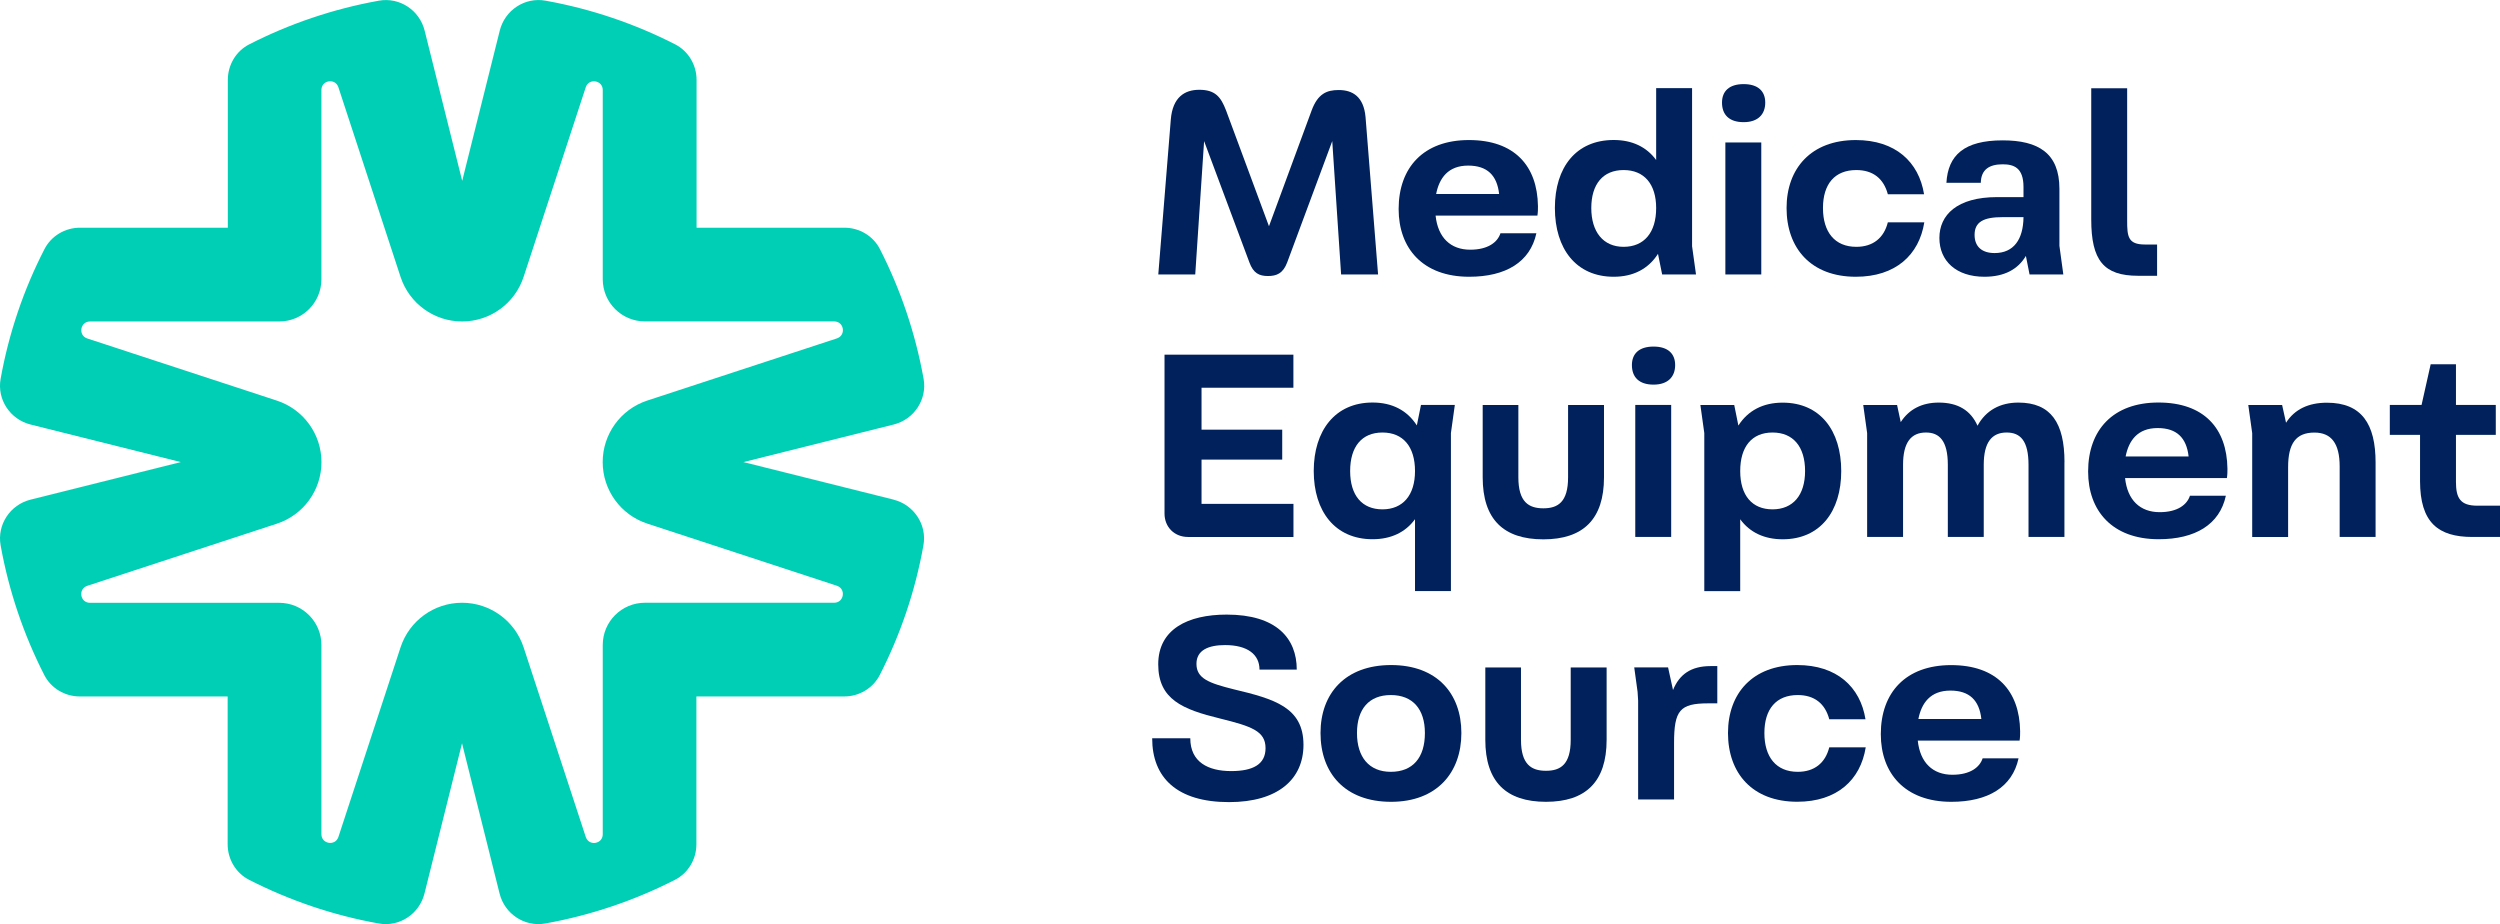 <?xml version="1.0" encoding="UTF-8"?>
<svg id="Layer_1" data-name="Layer 1" xmlns="http://www.w3.org/2000/svg" viewBox="0 0 409.29 151.31">
  <defs>
    <style>
      .cls-1 {
        fill: #00cfb5;
      }

      .cls-2 {
        fill: #00215c;
      }
    </style>
  </defs>
  <g>
    <path class="cls-2" d="M225.61,44.93h-6.05l-1.45-21.83-7.38,19.87c-.68,1.79-1.71,2.22-3.15,2.22s-2.39-.47-3.03-2.22l-7.42-19.87-1.45,21.83h-6.05l2.05-25.37c.3-3.67,2.3-4.86,4.65-4.86,2.6,0,3.54,1.15,4.39,3.37l7.03,18.97,6.99-18.97c1.02-2.73,2.47-3.33,4.43-3.33,2.26,0,4.09,1.07,4.39,4.43l2.05,25.75Z"/>
    <path class="cls-2" d="M251.7,35.3h-16.67c.38,3.62,2.47,5.58,5.67,5.58,2.94,0,4.48-1.24,4.95-2.69h5.88c-1.02,4.73-5.03,7.12-11,7.12-7.59,0-11.55-4.65-11.55-11.08,0-6.82,4.09-11.3,11.51-11.3s11.21,4.18,11.3,10.83c0,.47,0,.98-.09,1.54ZM235.11,31.76h10.32c-.34-3.07-1.96-4.65-5.07-4.65-3.28,0-4.73,2.05-5.24,4.65Z"/>
    <path class="cls-2" d="M277.66,44.93h-5.54l-.68-3.37c-1.58,2.47-4.05,3.75-7.25,3.75-6.14,0-9.63-4.56-9.63-11.26s3.5-11.13,9.63-11.13c2.98,0,5.37,1.11,6.95,3.28v-11.77h5.88v25.88l.64,4.6ZM271.14,34.06c0-3.92-1.96-6.22-5.33-6.22s-5.29,2.3-5.29,6.22,1.96,6.35,5.29,6.35,5.33-2.3,5.33-6.35Z"/>
    <path class="cls-2" d="M281.92,16.8c0-1.88,1.19-3.03,3.54-3.03s3.54,1.15,3.54,3.03-1.15,3.2-3.54,3.2-3.54-1.24-3.54-3.2ZM282.47,44.93v-21.61h5.88v21.61h-5.88Z"/>
    <path class="cls-2" d="M292.49,34.06c0-6.48,4.01-11.13,11.34-11.13,6.48,0,10.32,3.58,11.17,8.87h-5.93c-.68-2.56-2.43-3.96-5.16-3.96-3.54,0-5.46,2.3-5.46,6.22s1.92,6.35,5.46,6.35c2.73,0,4.52-1.45,5.16-4.01h5.97c-.85,5.33-4.69,8.91-11.21,8.91-7.33,0-11.34-4.65-11.34-11.26Z"/>
    <path class="cls-2" d="M337.81,44.93h-5.54l-.6-3.03c-1.28,2.17-3.5,3.41-6.78,3.41-4.65,0-7.38-2.6-7.38-6.35s2.86-6.69,9.46-6.69h4.31v-1.66c0-3.15-1.58-3.71-3.41-3.71-2.13,0-3.54.81-3.58,3.03h-5.63c.26-4.52,2.9-6.95,9.21-6.95,5.84,0,9.29,2.09,9.29,7.93v9.34l.64,4.69ZM331.28,35.55h-3.45c-3.07,0-4.56.77-4.56,2.9,0,2,1.28,2.98,3.28,2.98,3.15,0,4.69-2.26,4.73-5.88Z"/>
    <path class="cls-2" d="M350.04,45.15c-5.63,0-7.67-2.52-7.67-9.21V14.45h5.88v21.66c0,2.6.13,3.92,2.9,3.92h2v5.12h-3.11Z"/>
    <path class="cls-2" d="M211.76,63.48h-15.05v6.86h13.21v4.9h-13.21v7.25h15.05v5.42h-17.27c-2.22,0-3.84-1.62-3.84-3.84v-26.01h21.1v5.41Z"/>
    <path class="cls-2" d="M232.64,66.29h5.54l-.64,4.6v25.88h-5.88v-11.77c-1.58,2.17-3.96,3.28-6.95,3.28-6.14,0-9.63-4.56-9.63-11.17s3.5-11.21,9.63-11.21c3.2,0,5.67,1.28,7.25,3.75l.68-3.37ZM231.66,77.12c0-4.01-1.96-6.31-5.33-6.31s-5.29,2.3-5.29,6.31,1.96,6.27,5.29,6.27,5.33-2.3,5.33-6.27Z"/>
    <path class="cls-2" d="M242.74,78.15v-11.85h5.84v11.85c0,4.05,1.71,5.07,4.09,5.07s4.05-1.02,4.05-5.07v-11.85h5.88v11.85c0,6.86-3.41,10.15-9.93,10.15s-9.93-3.28-9.93-10.15Z"/>
    <path class="cls-2" d="M267.17,59.77c0-1.88,1.19-3.03,3.54-3.03s3.54,1.15,3.54,3.03-1.15,3.2-3.54,3.2-3.54-1.24-3.54-3.2ZM267.72,87.91v-21.62h5.88v21.62h-5.88Z"/>
    <path class="cls-2" d="M301.44,77.12c0,6.61-3.45,11.17-9.59,11.17-2.98,0-5.37-1.11-6.95-3.28v11.77h-5.88v-25.88l-.64-4.6h5.54l.68,3.37c1.58-2.47,4.05-3.75,7.25-3.75,6.14,0,9.59,4.56,9.59,11.21ZM295.52,77.12c0-4.01-1.96-6.31-5.33-6.31s-5.29,2.3-5.29,6.31,1.96,6.27,5.29,6.27,5.33-2.3,5.33-6.27Z"/>
    <path class="cls-2" d="M337.98,75.67v12.24h-5.88v-11.81c0-3.92-1.32-5.29-3.58-5.29-2.43,0-3.75,1.62-3.75,5.29v11.81h-5.88v-11.81c0-3.92-1.37-5.29-3.58-5.29-2.43,0-3.75,1.62-3.75,5.29v11.81h-5.88v-17.01l-.64-4.6h5.54l.6,2.81c1.37-2.13,3.5-3.2,6.22-3.2,3.15,0,5.24,1.28,6.35,3.79,1.37-2.52,3.71-3.79,6.69-3.79,5.33,0,7.55,3.33,7.55,9.76Z"/>
    <path class="cls-2" d="M364.58,78.27h-16.67c.38,3.62,2.47,5.58,5.67,5.58,2.94,0,4.48-1.24,4.95-2.69h5.88c-1.02,4.73-5.03,7.12-11,7.12-7.59,0-11.55-4.65-11.55-11.08,0-6.82,4.09-11.3,11.51-11.3s11.21,4.18,11.3,10.83c0,.47,0,.98-.09,1.53ZM347.99,74.73h10.32c-.34-3.07-1.96-4.65-5.07-4.65-3.28,0-4.73,2.05-5.24,4.65Z"/>
    <path class="cls-2" d="M388.92,75.72v12.19h-5.88v-11.55c0-3.75-1.36-5.54-4.13-5.54-3.03,0-4.31,1.79-4.31,5.67v11.43h-5.88v-17.01l-.64-4.6h5.54l.64,2.9c1.41-2.22,3.71-3.28,6.69-3.28,5.71,0,7.97,3.5,7.97,9.81Z"/>
    <path class="cls-2" d="M409.29,82.79v5.12h-4.52c-5.59,0-8.57-2.35-8.57-9.17v-7.55h-4.95v-4.9h5.2l1.49-6.65h4.14v6.65h6.52v4.9h-6.52v7.72c0,2.64.72,3.88,3.49,3.88h3.71Z"/>
    <path class="cls-2" d="M188.65,120.87h6.22c0,3.88,2.9,5.37,6.69,5.37,3.58,0,5.63-1.11,5.63-3.75,0-2.81-2.3-3.58-7.46-4.86-6.1-1.49-10.11-3.11-10.11-8.87s4.86-8.14,11.21-8.14c8.14,0,11.47,3.88,11.47,9h-6.1c0-2.47-1.96-4.01-5.63-4.01-2.69,0-4.69.81-4.69,3.07,0,2.39,2,3.15,6.14,4.18,6.61,1.58,11.38,2.94,11.38,9.08,0,5.63-4.18,9.38-12.19,9.38-8.53,0-12.58-4.01-12.58-10.45Z"/>
    <path class="cls-2" d="M216.19,120.01c0-6.48,4.05-11.13,11.55-11.13s11.51,4.65,11.51,11.13-4.01,11.26-11.51,11.26-11.55-4.65-11.55-11.26ZM233.28,120.01c0-3.92-2-6.22-5.58-6.22s-5.54,2.3-5.54,6.22,1.96,6.35,5.54,6.35,5.58-2.3,5.58-6.35Z"/>
    <path class="cls-2" d="M243.17,121.12v-11.85h5.84v11.85c0,4.05,1.71,5.07,4.09,5.07s4.05-1.02,4.05-5.07v-11.85h5.88v11.85c0,6.86-3.41,10.15-9.93,10.15s-9.93-3.28-9.93-10.15Z"/>
    <path class="cls-2" d="M268.19,130.88v-16.16l-.09-1.45-.55-4.01h5.54l.81,3.71c1.02-2.52,2.9-3.92,6.14-3.92h1.11v6.1h-1.49c-4.65,0-5.59,1.15-5.59,6.52v9.21h-5.88Z"/>
    <path class="cls-2" d="M282.9,120.01c0-6.48,4.01-11.13,11.34-11.13,6.48,0,10.32,3.58,11.17,8.87h-5.93c-.68-2.56-2.43-3.96-5.16-3.96-3.54,0-5.46,2.3-5.46,6.22s1.92,6.35,5.46,6.35c2.73,0,4.52-1.45,5.16-4.01h5.97c-.85,5.33-4.69,8.91-11.21,8.91-7.33,0-11.34-4.65-11.34-11.26Z"/>
    <path class="cls-2" d="M330.64,121.25h-16.67c.38,3.62,2.47,5.59,5.67,5.59,2.94,0,4.48-1.24,4.95-2.69h5.88c-1.02,4.73-5.03,7.12-11,7.12-7.59,0-11.55-4.65-11.55-11.08,0-6.82,4.09-11.3,11.51-11.3s11.21,4.18,11.3,10.83c0,.47,0,.98-.09,1.53ZM314.06,117.71h10.32c-.34-3.07-1.96-4.65-5.07-4.65-3.28,0-4.73,2.05-5.24,4.65Z"/>
  </g>
  <path class="cls-1" d="M146.31,81.8l-24.6-6.15,24.6-6.15c3.33-.83,5.5-4.09,4.9-7.47-1.35-7.52-3.79-14.66-7.15-21.24-1.11-2.18-3.38-3.51-5.82-3.51h-24.2s0-24.2,0-24.2c0-2.44-1.34-4.71-3.51-5.82-6.59-3.36-13.73-5.81-21.24-7.15-3.38-.61-6.64,1.57-7.47,4.9l-6.15,24.6-6.15-24.6c-.83-3.33-4.09-5.5-7.47-4.9-7.52,1.35-14.66,3.79-21.24,7.15-2.18,1.11-3.51,3.38-3.51,5.82v24.2s-24.2,0-24.2,0c-2.44,0-4.71,1.34-5.82,3.51C3.89,47.37,1.45,54.51.1,62.03c-.61,3.38,1.57,6.64,4.9,7.47l24.6,6.15-24.6,6.15c-3.33.83-5.5,4.09-4.9,7.47,1.35,7.52,3.79,14.66,7.15,21.24,1.11,2.18,3.38,3.51,5.82,3.51h24.2s0,24.2,0,24.2c0,2.44,1.34,4.71,3.51,5.82,6.59,3.36,13.73,5.81,21.24,7.15,3.38.61,6.64-1.57,7.47-4.9l6.15-24.6,6.15,24.6c.83,3.33,4.09,5.5,7.47,4.9,7.52-1.35,14.66-3.79,21.24-7.15,2.18-1.11,3.51-3.38,3.51-5.82v-24.2s24.2,0,24.2,0c2.44,0,4.71-1.34,5.82-3.51,3.37-6.59,5.81-13.73,7.15-21.24.61-3.38-1.57-6.64-4.9-7.47ZM98.68,136.58c0,1.6-2.22,1.99-2.77.48h0s-10.19-31.09-10.19-31.09c-1.43-4.35-5.49-7.29-10.07-7.29h0c-4.58,0-8.64,2.94-10.07,7.29l-10.19,31.09h0c-.54,1.5-2.77,1.11-2.77-.48v-30.98c0-3.82-3.09-6.91-6.91-6.91H14.73c-1.6,0-1.99-2.22-.48-2.77h0s31.09-10.19,31.09-10.19c4.35-1.43,7.29-5.49,7.29-10.07h0c0-4.58-2.94-8.64-7.29-10.07l-31.09-10.19h0c-1.5-.54-1.11-2.77.48-2.77h30.98c3.82,0,6.91-3.09,6.91-6.91V14.73c0-1.6,2.22-1.99,2.77-.48h0s10.19,31.09,10.19,31.09c1.43,4.35,5.49,7.29,10.07,7.29h0c4.58,0,8.64-2.94,10.07-7.29l10.19-31.09h0c.54-1.5,2.77-1.11,2.77.48v30.98c0,3.82,3.09,6.91,6.91,6.91h30.98c1.6,0,1.99,2.22.48,2.77h0s-31.09,10.19-31.09,10.19c-4.35,1.43-7.29,5.49-7.29,10.07h0c0,4.58,2.94,8.64,7.29,10.07l31.09,10.19h0c1.5.54,1.11,2.77-.48,2.77h-30.98c-3.82,0-6.91,3.09-6.91,6.91v30.98Z"/>
</svg>